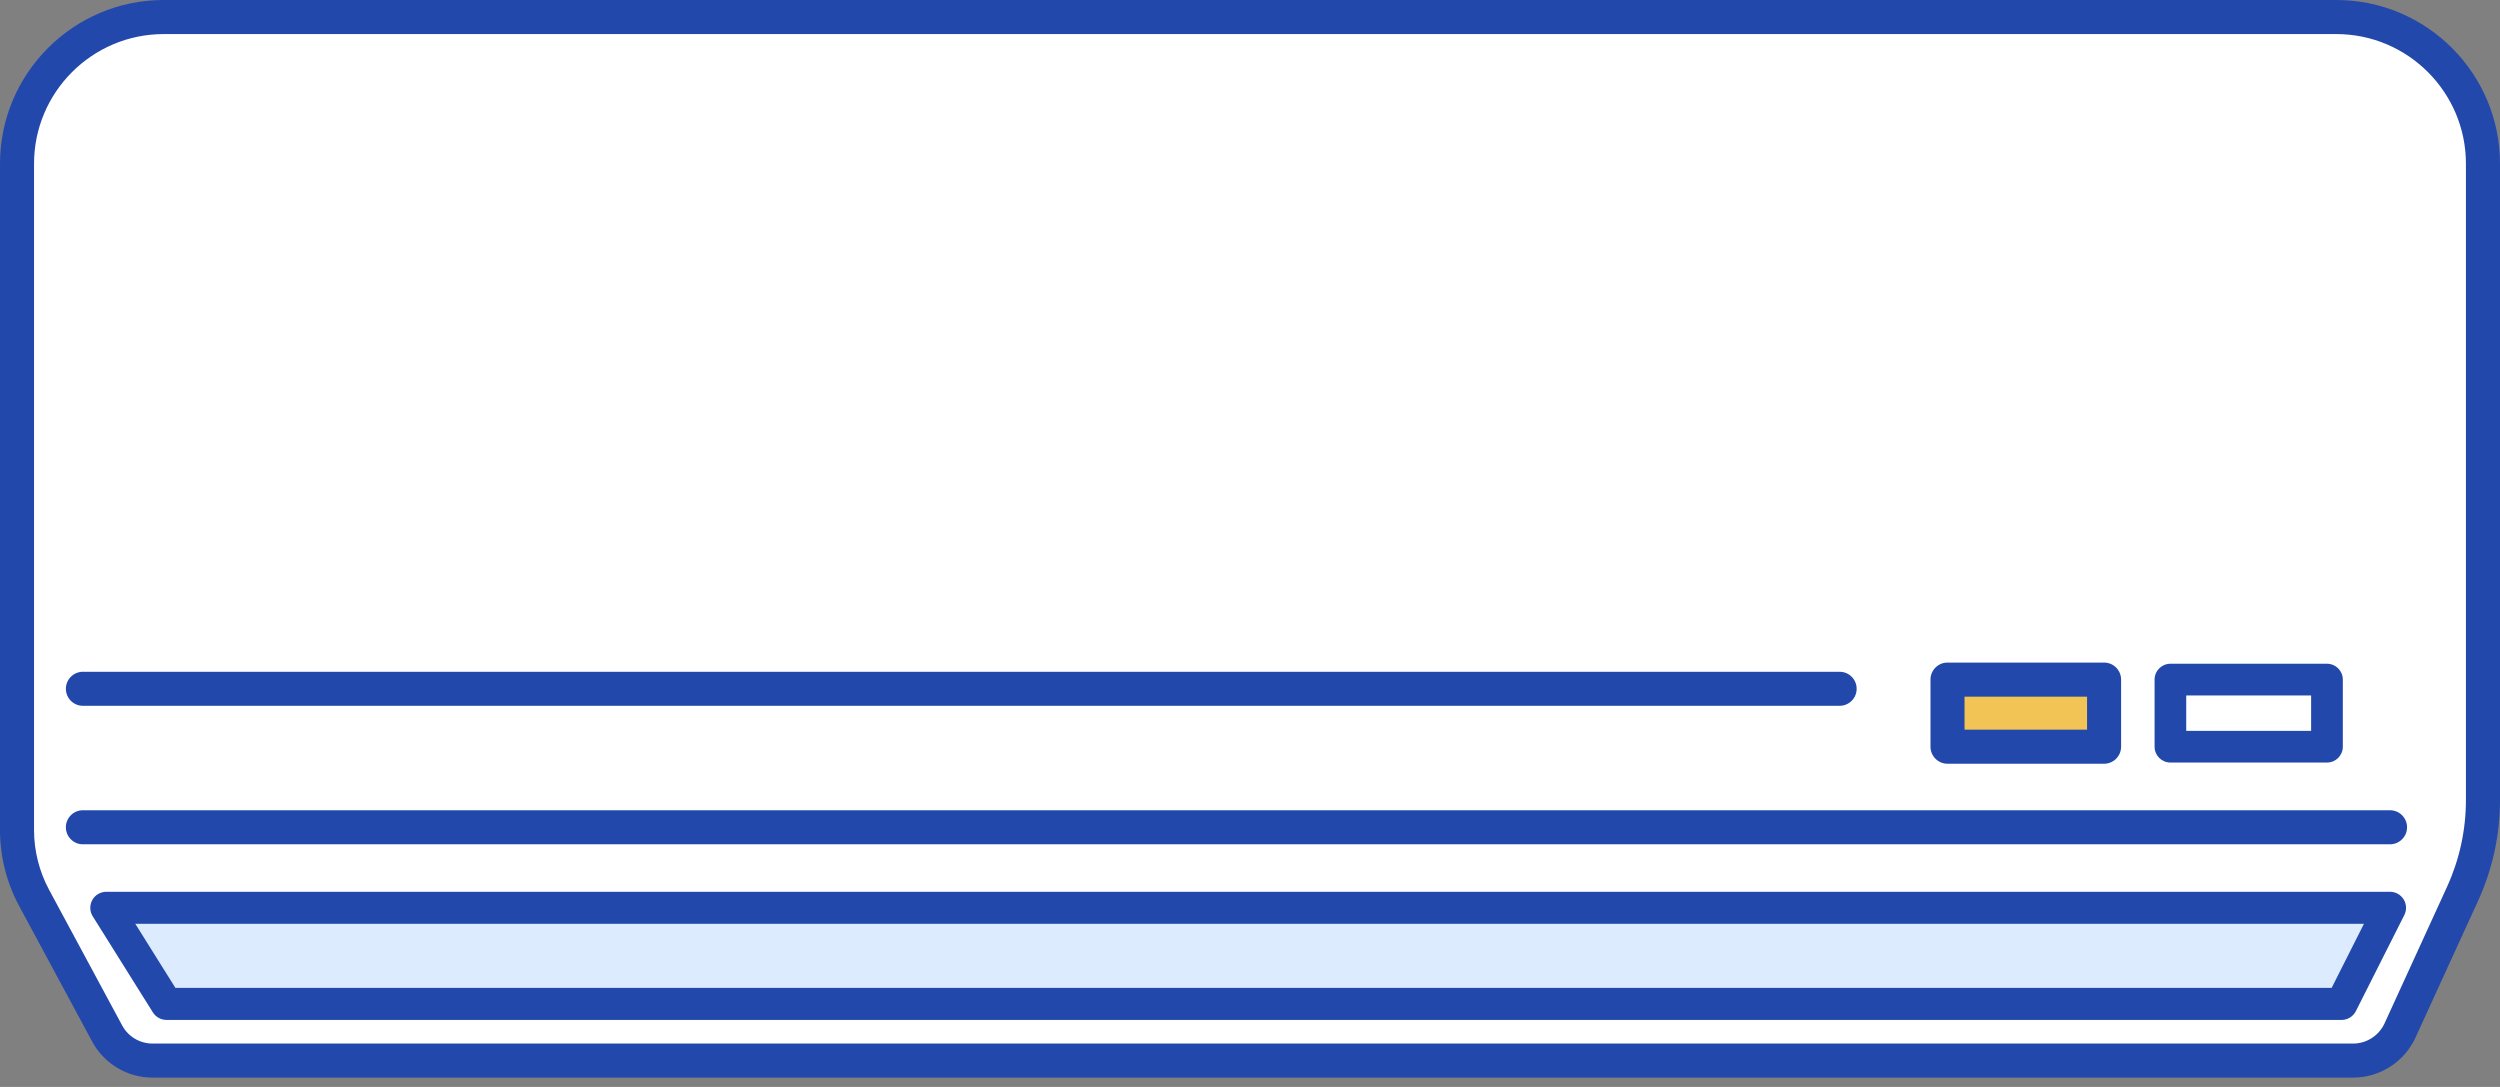 <svg width="230" height="100" viewBox="0 0 230 100" fill="none" xmlns="http://www.w3.org/2000/svg">
<rect x="0" y="0" width="230" height="100" fill="#808080" stroke="none"/>
<path d="M216.489 97.576H14.037C12.294 97.576 10.688 96.619 9.862 95.084L3.142 82.609C2.107 80.692 1.567 78.548 1.567 76.371L1.567 15.063C1.567 7.611 7.608 1.57 15.06 1.57H214.937C222.389 1.57 228.43 7.611 228.43 15.063V73.585C228.43 76.58 227.784 79.54 226.538 82.263L220.798 94.807C220.026 96.496 218.341 97.576 216.486 97.576H216.489Z" fill="white"/>
<path d="M216.487 99.14H14.036C11.712 99.14 9.584 97.868 8.481 95.823L1.76 83.347C0.609 81.21 0 78.795 0 76.367L0 15.061C0 6.758 6.755 0 15.061 0H214.939C223.242 0 230 6.755 230 15.061V73.584C230 76.827 229.317 79.964 227.966 82.913L222.225 95.457C221.202 97.694 218.95 99.14 216.487 99.14ZM15.059 3.135C8.481 3.135 3.132 8.484 3.132 15.061L3.132 76.37C3.132 78.281 3.612 80.181 4.518 81.864L11.238 94.34C11.793 95.368 12.864 96.008 14.036 96.008H216.487C217.727 96.008 218.859 95.28 219.376 94.154L225.117 81.61C226.277 79.073 226.865 76.372 226.865 73.584V15.061C226.865 8.484 221.514 3.135 214.939 3.135H15.061H15.059Z" fill="#2248AB"/>
<path d="M219.883 77.675H7.624C6.759 77.675 6.059 76.972 6.059 76.109C6.059 75.246 6.762 74.543 7.624 74.543H219.883C220.749 74.543 221.449 75.246 221.449 76.109C221.449 76.972 220.746 77.675 219.883 77.675Z" fill="#2248AB"/>
<path d="M7.626 64.934C6.761 64.934 6.061 64.231 6.061 63.369C6.061 62.506 6.763 61.803 7.626 61.803H169.246C170.112 61.803 170.812 62.503 170.812 63.369C170.812 64.234 170.109 64.934 169.246 64.934H7.626Z" fill="#2248AB"/>
<path d="M193.571 62.523H179.167V68.698H193.571V62.523Z" fill="#F2C455"/>
<path d="M193.575 70.264H179.171C178.306 70.264 177.605 69.561 177.605 68.698V62.523C177.605 61.657 178.306 60.957 179.171 60.957H193.575C194.441 60.957 195.141 61.66 195.141 62.523V68.698C195.141 69.564 194.438 70.264 193.575 70.264ZM180.737 67.132H192.01V64.092H180.737V67.132Z" fill="#2248AB"/>
<path d="M214.08 62.522H199.676V68.696H214.08V62.522Z" fill="white"/>
<path d="M214.083 70.154H199.679C198.873 70.154 198.222 69.502 198.222 68.697V62.522C198.222 61.716 198.873 61.065 199.679 61.065H214.083C214.889 61.065 215.54 61.716 215.54 62.522V68.697C215.54 69.502 214.889 70.154 214.083 70.154ZM201.133 67.239H212.623V63.982H201.133V67.239Z" fill="#2248AB"/>
<path d="M9.781 83.519L15.316 92.36H215.422L219.88 83.519H9.781Z" fill="#DCEBFD"/>
<path d="M15.317 93.833C14.809 93.833 14.337 93.57 14.066 93.141L8.531 84.3C8.245 83.846 8.231 83.272 8.491 82.803C8.751 82.334 9.245 82.043 9.782 82.043H219.881C220.392 82.043 220.869 82.309 221.138 82.746C221.406 83.183 221.429 83.726 221.198 84.183L216.74 93.024C216.489 93.521 215.98 93.835 215.423 93.835H15.317V93.833ZM12.448 84.992L16.134 90.881H214.514L217.483 84.992H12.448Z" fill="#2248AB"/>
</svg>
